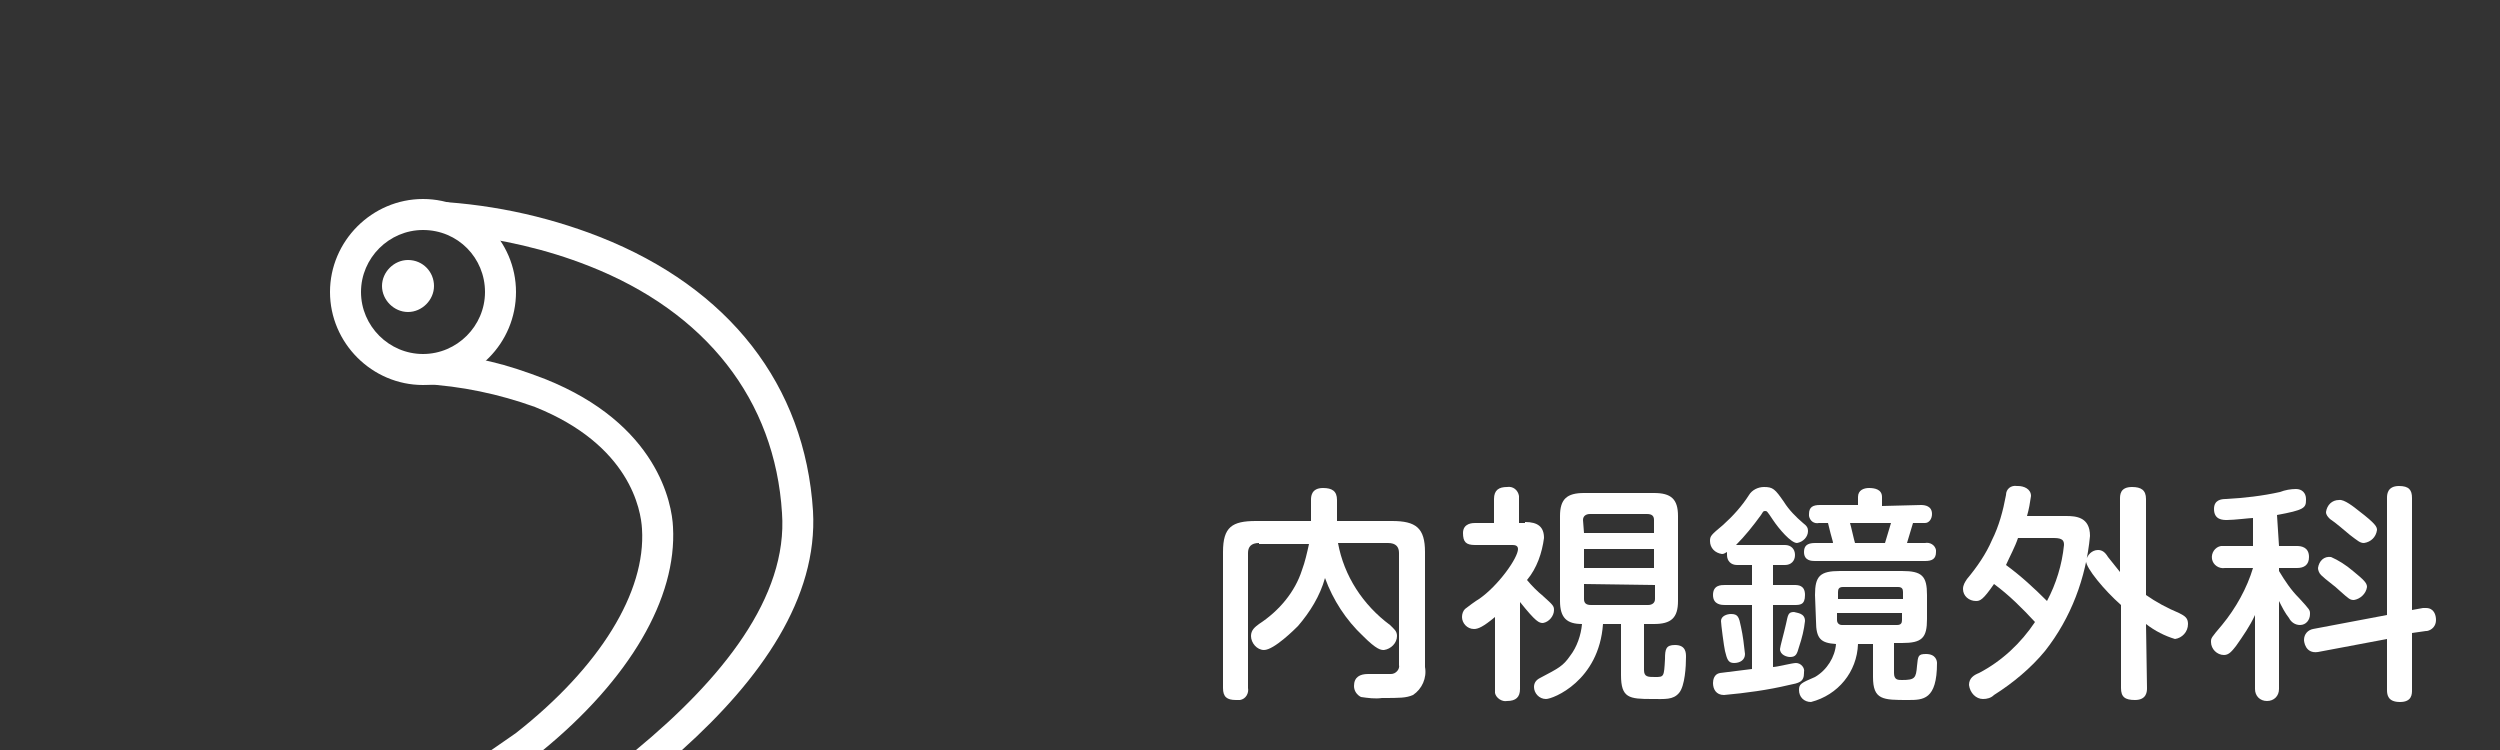<svg xmlns="http://www.w3.org/2000/svg" width="250" height="75" viewBox="0 0 250 75">
<rect x="0" y="0" width="250" height="75" fill="#333333" stroke="none"/>
<style type="text/css">
	.st0{fill:#FFFFFF;}
</style>
<g>
	<g>
		<path class="st0" d="M81.3,51.1C80.5,38.5,72.9,28.8,60,23.7c-5.6-2.2-11.5-3.4-17.5-3.6l3,3.3c4.6,0.5,9.1,1.5,13.4,3.2
			c11.7,4.6,18.6,13.4,19.3,24.7c0.6,8.4-6,16.6-14.6,23.7h4.6C76.1,67.9,81.8,59.8,81.3,51.1z"/>
		<path class="st0" d="M67.3,52.7c-0.1-2.3-1.5-10.3-12.8-14.8c-3.9-1.5-6.9-2.3-11-2.5l-1.2,3c3.8,0.2,7.6,1,11.2,2.3
			C63,44.5,64.1,51,64.2,52.9c0.4,6.3-4.2,13.8-12.6,20.4c-0.7,0.5-1.6,1.1-2.6,1.8h5.2C63,67.9,67.7,59.8,67.3,52.7z"/>
	</g>
	<path class="st0" d="M42.3,38.5c-5.1,0-9.3-4.2-9.3-9.3s4.2-9.3,9.3-9.3s9.3,4.2,9.3,9.3S47.5,38.5,42.3,38.5z M42.3,23
		c-3.4,0-6.2,2.8-6.2,6.2s2.8,6.2,6.2,6.2s6.2-2.8,6.2-6.2S45.8,23,42.3,23z"/>
</g>
<path class="st0" d="M125.9,54.3c-0.8,0-1.1,0.4-1.1,1v13.5c0.1,0.5-0.2,1.1-0.8,1.2c-0.1,0-0.3,0-0.4,0c-0.9,0-1.3-0.3-1.3-1.2
	V55.2c0-2.5,0.9-3.1,3.3-3.1h5.5V50c0-0.3,0-1.2,1.2-1.2c0.9,0,1.4,0.3,1.4,1.2v2.1h5.5c2.4,0,3.3,0.7,3.3,3.1v11.5
	c0.2,1.1-0.3,2.2-1.2,2.8c-0.7,0.3-1.3,0.3-3.1,0.3c-0.7,0.1-1.4,0-2.1-0.1c-0.4-0.2-0.7-0.6-0.7-1.1c0-0.9,0.6-1.2,1.4-1.2
	c0.4,0,2,0,2.3,0c0.5,0,0.9-0.5,0.8-0.9c0,0,0,0,0-0.1V55.3c0-0.6-0.3-1-1.1-1h-5c0.6,3.3,2.5,6.2,5.2,8.2c0.4,0.4,0.7,0.6,0.7,1.1
	c0,0.7-0.6,1.3-1.3,1.4c-0.3,0-0.7,0-2.1-1.4c-1.7-1.6-3-3.6-3.8-5.8c-0.5,1.8-1.5,3.4-2.7,4.8c-0.3,0.3-2.4,2.4-3.4,2.4
	c-0.7,0-1.3-0.7-1.3-1.4c0-0.6,0.4-0.9,0.8-1.2c2-1.3,3.6-3.2,4.3-5.4c0.3-0.8,0.5-1.7,0.7-2.6H125.9z"/>
<path class="st0" d="M152.5,52.2c1.3,0,1.9,0.5,1.9,1.6c-0.2,1.5-0.7,3-1.7,4.2c0.5,0.6,1,1.1,1.6,1.6c1,0.9,1.1,1,1.1,1.4
	c0,0.6-0.5,1.2-1.1,1.3c-0.4,0-0.7-0.1-2.3-2.1v8.7c0,0.8-0.4,1.2-1.3,1.2c-0.5,0.1-1.1-0.3-1.2-0.8c0-0.1,0-0.3,0-0.4v-7.2
	c-1.2,1-1.7,1.2-2.1,1.2c-0.7,0-1.2-0.6-1.2-1.2c0,0,0,0,0,0c0-0.3,0.1-0.6,0.3-0.8c0.1-0.1,1.2-0.9,1.4-1c1.9-1.3,3.9-4.1,3.9-5
	c0-0.4-0.4-0.4-0.6-0.4h-3.7c-0.9,0-1.2-0.3-1.2-1.2c0-1,1-1,1.2-1h1.9v-2.4c0-0.9,0.5-1.2,1.3-1.2c0.6-0.1,1.1,0.3,1.2,0.9
	c0,0.1,0,0.2,0,0.3v2.4H152.5z M156,51.6c0-1.7,0.7-2.3,2.4-2.3h7c1.7,0,2.4,0.6,2.4,2.3v8.5c0,1.7-0.7,2.3-2.4,2.3h-1V67
	c0,0.7,0.4,0.7,1.1,0.7c0.9,0,0.9,0,1-1.8c0-1,0.1-1.4,1-1.4c1.1,0,1.1,0.8,1.1,1.2c0,0.9-0.1,2.9-0.7,3.6s-1.4,0.6-2.7,0.6
	c-2.3,0-3.1-0.1-3.1-2.4v-5.1h-1.8c-0.4,5.7-5,7.5-5.7,7.5c-0.7,0-1.2-0.6-1.2-1.2c0-0.4,0.2-0.7,0.6-0.9c1.9-1,2.3-1.2,3-2.2
	c0.7-0.9,1.1-2.1,1.2-3.2c-1.5,0-2.2-0.6-2.2-2.3L156,51.6z M158.4,53.3h7V52c0-0.4-0.2-0.6-0.7-0.6h-5.7c-0.4,0-0.7,0.2-0.7,0.6
	L158.4,53.3z M165.4,54.9h-7v1.9h7V54.9z M158.4,58.4v1.5c0,0.4,0.2,0.6,0.7,0.6h5.7c0.4,0,0.7-0.2,0.7-0.6v-1.4L158.4,58.4z"/>
<path class="st0" d="M178.5,54.5c0.6,0,1,0.4,1,1s-0.4,1-1,1h-1.2v2h2.1c0.4,0,1.1,0,1.1,1s-0.5,1-1.1,1h-2.1v6.2
	c0.4,0,1.9-0.4,2.3-0.4c0.5,0,0.9,0.5,0.8,0.9c0,0,0,0,0,0.1c0,0.9-0.5,1-1.5,1.2c-2.1,0.5-4.3,0.8-6.5,1c-0.8,0-1.1-0.6-1.1-1.2
	c0-0.3,0.1-0.9,0.7-1l3.2-0.4v-6.4h-2.7c-0.3,0-1.2,0-1.2-1s0.8-1,1.2-1h2.7v-2h-1.5c-0.6,0-1-0.4-1-1c0-0.1,0-0.2,0-0.3
	c-0.2,0.1-0.3,0.2-0.5,0.2c-0.7-0.1-1.2-0.6-1.2-1.3c0-0.5,0.1-0.6,1.3-1.6c1-0.9,1.9-1.9,2.6-3c0.3-0.5,0.9-0.8,1.5-0.8
	c0.9,0,1.1,0.2,2,1.5c0.5,0.8,1.2,1.5,1.9,2.1c0.4,0.3,0.5,0.5,0.5,0.8c0,0.6-0.5,1.1-1.1,1.2c-0.6,0-1.8-1.4-2.4-2.3
	s-0.6-0.9-0.8-0.9s-0.2,0.1-0.4,0.4c-0.8,1.1-1.6,2.1-2.5,3h0.2L178.5,54.5z M174.1,62.7c0.2,0.9,0.3,1.8,0.4,2.7
	c0,0.6-0.5,0.9-1.1,0.9s-0.7-0.4-0.9-1.2c-0.1-0.4-0.4-2.7-0.4-3c0-0.5,0.6-0.7,1-0.7C173.8,61.4,173.9,61.7,174.1,62.7L174.1,62.7z
	 M180.5,62.1c-0.1,0.9-0.3,1.7-0.6,2.6c-0.2,0.7-0.3,1-0.9,1c-0.3,0-1-0.2-1-0.8c0-0.2,0.4-1.6,0.6-2.5s0.2-1.2,0.8-1.2
	C179.7,61.3,180.5,61.3,180.5,62.1L180.5,62.1z M181.5,59.5c0-1.9,0.5-2.4,2.5-2.4h6.2c2,0,2.5,0.5,2.5,2.4v2.4
	c0,1.9-0.5,2.4-2.5,2.4h-0.8v3c0,0.7,0.4,0.7,0.8,0.7c1.3,0,1.4-0.2,1.5-1.4c0.1-1,0.1-1.2,0.9-1.2c1,0,1.1,0.7,1.1,0.9
	c0,3.7-1.4,3.7-2.9,3.7c-2.5,0-3.5,0-3.5-2.3v-3.3h-1.5c-0.1,2.8-2,5.1-4.7,5.8c-0.7,0-1.2-0.5-1.2-1.2c0-0.6,0.2-0.7,1.6-1.3
	c1.2-0.7,2-2,2.1-3.3c-1.5-0.1-2-0.5-2-2.3L181.5,59.5z M192.1,50.5c0.4,0,1.1,0.1,1.1,0.9c0,0.5-0.3,0.9-0.7,0.9
	c-0.1,0-0.2,0-0.3,0h-0.9c-0.2,0.7-0.4,1.3-0.6,2h1.8c0.5-0.1,1,0.2,1.1,0.7c0,0.1,0,0.1,0,0.2c0,0.7-0.4,0.9-1.1,0.9h-11
	c-0.3,0-1.1,0-1.1-0.9c0-0.6,0.3-0.9,1.1-0.9h1.8c0-0.2-0.1-0.3-0.5-2h-0.9c-0.5,0.1-0.9-0.2-1-0.7c0-0.1,0-0.1,0-0.2
	c0-0.7,0.4-0.9,1.1-0.9h3.8v-0.8c0-0.7,0.6-0.9,1.1-0.9s1.3,0.1,1.3,0.9v0.9L192.1,50.5z M190.3,59.9v-0.7c0-0.3-0.1-0.5-0.5-0.5
	h-5.5c-0.4,0-0.5,0.2-0.5,0.5v0.7H190.3z M190.3,61.3h-6.6v0.7c0,0.3,0.2,0.5,0.5,0.5h5.5c0.4,0,0.5-0.2,0.5-0.5V61.3z M188.5,54.3
	c0.2-0.7,0.4-1.3,0.6-2H185c0.1,0.3,0.4,1.7,0.5,2H188.5z"/>
<path class="st0" d="M206.6,51.6c1,0,2.4,0.1,2.4,2c-0.4,4.2-1.9,8.2-4.5,11.5c-1.4,1.7-3.2,3.2-5.1,4.4c-0.3,0.3-0.7,0.4-1.1,0.4
	c-0.7,0-1.3-0.6-1.4-1.4c0-0.7,0.5-1,1-1.2c2.3-1.2,4.2-3,5.6-5.1c-1.3-1.4-2.6-2.7-4.1-3.8c-1.1,1.6-1.4,1.7-1.8,1.7
	c-0.7,0-1.3-0.5-1.3-1.2c0-0.4,0.2-0.7,0.4-1c1-1.2,1.9-2.5,2.5-3.9c0.7-1.4,1.1-2.9,1.4-4.5c0-0.6,0.5-1,1.1-0.9c0,0,0,0,0.1,0
	c0.6,0,1.3,0.3,1.3,1c-0.1,0.7-0.2,1.3-0.4,2L206.6,51.6z M201.8,53.8c-0.3,0.9-0.8,1.8-1.2,2.7c1.5,1.1,2.8,2.3,4.1,3.6
	c0.9-1.7,1.5-3.6,1.7-5.6c0-0.4-0.1-0.7-1-0.7L201.8,53.8z M214.7,68.8c0,0.3,0,1.2-1.2,1.2c-1,0-1.4-0.3-1.4-1.2v-8.3
	c-1.7-1.5-3.5-3.7-3.5-4.4c0.1-0.6,0.6-1.1,1.2-1.1c0.4,0,0.7,0.2,1,0.7c0.4,0.5,0.8,1,1.2,1.5v-7.3c0-0.4,0-1.2,1.2-1.2
	c0.9,0,1.4,0.3,1.4,1.2v9.6c1,0.7,2.1,1.3,3.3,1.8c0.6,0.3,0.9,0.5,0.9,1.1c0,0.8-0.6,1.4-1.3,1.5c-1-0.3-2-0.8-2.9-1.5L214.7,68.8z
	"/>
<path class="st0" d="M227.9,54.6h1.8c0.4,0,1.2,0.1,1.2,1.1c0,0.8-0.5,1.1-1.2,1.1h-1.8v0.3c0.6,1,1.2,1.9,2,2.7
	c1.1,1.2,1.1,1.2,1.1,1.6c0,0.6-0.4,1.1-1,1.1c-0.5,0-0.9-0.3-1.1-0.7c-0.4-0.5-0.7-1.1-1-1.7v8.8c0,0.7-0.5,1.2-1.2,1.2
	c-0.7,0-1.2-0.5-1.2-1.2v-7.4c-0.5,1.1-1.2,2.1-1.9,3.1c-0.4,0.5-0.7,0.9-1.2,0.9c-0.7,0-1.3-0.6-1.3-1.3c0-0.4,0-0.4,1.1-1.7
	c1.4-1.7,2.5-3.7,3.1-5.7h-2.8c-0.6,0.1-1.2-0.3-1.3-0.9c-0.1-0.6,0.3-1.2,0.9-1.3c0.1,0,0.2,0,0.4,0h2.8v-2.8
	c-0.3,0-1.9,0.2-2.6,0.2c-0.4,0-1.3,0-1.3-1.1c0-0.9,0.7-1,1.2-1c1.8-0.1,3.6-0.3,5.4-0.7c0.5-0.2,1.1-0.3,1.6-0.3c0.6,0,1,0.4,1,1
	c0,0,0,0.1,0,0.1c0,0.8-0.2,1-2.9,1.5L227.9,54.6z M242.3,60.8c0.1,0,0.2,0,0.3,0c0.8,0,1,0.7,1,1.2c0,0.6-0.4,1-0.9,1.1
	c0,0,0,0-0.1,0l-1.4,0.2V69c0,0.4,0,1.2-1.2,1.2s-1.3-0.7-1.3-1.2v-5.1l-6.9,1.3c-1.3,0.2-1.4-1.1-1.4-1.2c0-0.6,0.4-1,0.9-1.1
	c0,0,0,0,0,0l7.4-1.4V49.8c0-0.3,0-1.2,1.2-1.2c1,0,1.3,0.4,1.3,1.2V61L242.3,60.8z M235.3,57.1c1.1,0.9,1.4,1.2,1.4,1.6
	c-0.1,0.7-0.7,1.2-1.3,1.3c-0.4,0-0.5-0.1-1.4-0.9c-0.5-0.5-1.4-1.1-1.9-1.6c-0.2-0.2-0.3-0.5-0.3-0.7c0.1-0.7,0.6-1.2,1.3-1.1
	C233.8,56,234.6,56.5,235.3,57.1z M235.9,51.1c1.7,1.3,1.8,1.6,1.8,1.9c-0.1,0.7-0.6,1.2-1.3,1.3c-0.4,0-0.6-0.2-1.4-0.8
	c-0.6-0.5-1.4-1.2-2-1.6c-0.2-0.2-0.4-0.4-0.4-0.7c0.1-0.7,0.6-1.2,1.3-1.2C234.4,49.9,235.4,50.7,235.9,51.1L235.9,51.1z"/>
<path class="st0" d="M40.8,26c-1.4,0-2.6,1.2-2.6,2.6s1.2,2.6,2.6,2.6s2.6-1.2,2.6-2.6S42.3,26,40.8,26z"/>
</svg>
